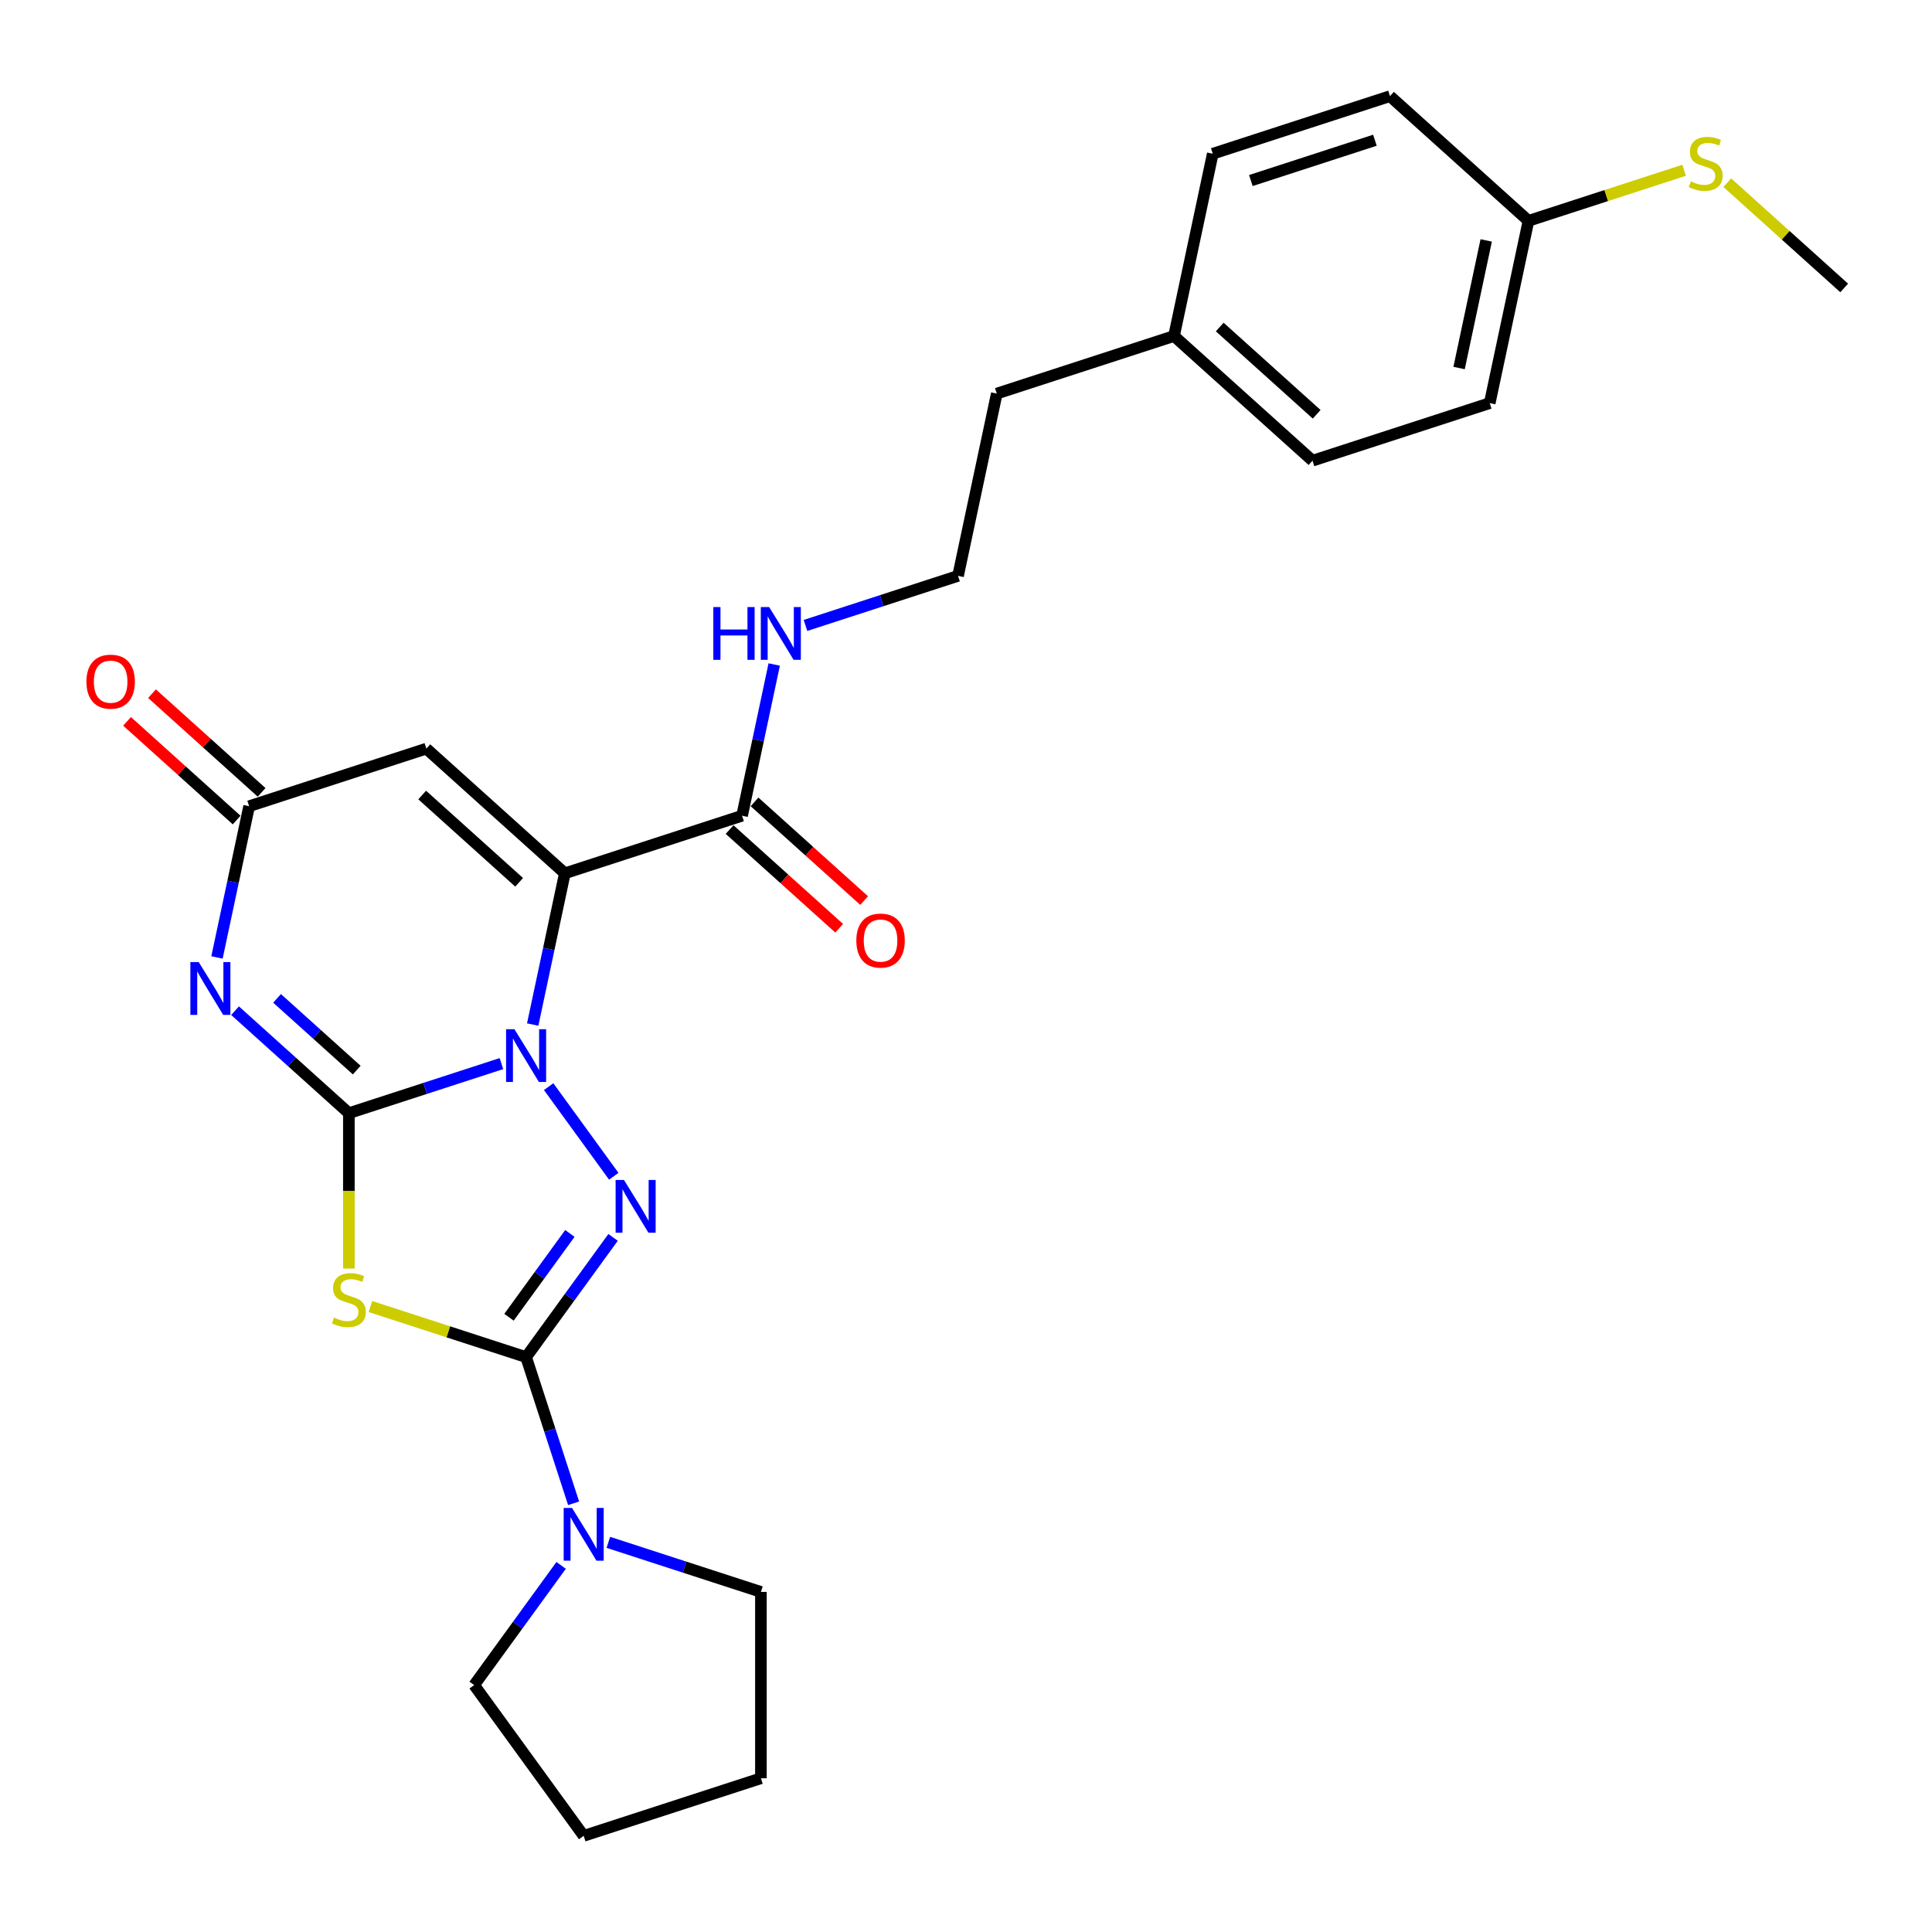 <?xml version='1.0' encoding='iso-8859-1'?>
<svg version='1.1' baseProfile='full'
              xmlns='http://www.w3.org/2000/svg'
                      xmlns:rdkit='http://www.rdkit.org/xml'
                      xmlns:xlink='http://www.w3.org/1999/xlink'
                  xml:space='preserve'
width='1000px' height='1000px' viewBox='0 0 1000 1000'>
<!-- END OF HEADER -->
<rect style='opacity:1.0;fill:#FFFFFF;stroke:none' width='1000' height='1000' x='0' y='0'> </rect>
<path class='bond-0' d='M 180.575,576.177 L 220.057,563.349' style='fill:none;fill-rule:evenodd;stroke:#000000;stroke-width:6px;stroke-linecap:butt;stroke-linejoin:miter;stroke-opacity:1' />
<path class='bond-0' d='M 220.057,563.349 L 259.538,550.521' style='fill:none;fill-rule:evenodd;stroke:#0000FF;stroke-width:6px;stroke-linecap:butt;stroke-linejoin:miter;stroke-opacity:1' />
<path class='bond-4' d='M 180.575,576.177 L 180.575,616.389' style='fill:none;fill-rule:evenodd;stroke:#000000;stroke-width:6px;stroke-linecap:butt;stroke-linejoin:miter;stroke-opacity:1' />
<path class='bond-4' d='M 180.575,616.389 L 180.575,656.6' style='fill:none;fill-rule:evenodd;stroke:#CCCC00;stroke-width:6px;stroke-linecap:butt;stroke-linejoin:miter;stroke-opacity:1' />
<path class='bond-5' d='M 180.575,576.177 L 151.121,549.657' style='fill:none;fill-rule:evenodd;stroke:#000000;stroke-width:6px;stroke-linecap:butt;stroke-linejoin:miter;stroke-opacity:1' />
<path class='bond-5' d='M 151.121,549.657 L 121.667,523.136' style='fill:none;fill-rule:evenodd;stroke:#0000FF;stroke-width:6px;stroke-linecap:butt;stroke-linejoin:miter;stroke-opacity:1' />
<path class='bond-5' d='M 184.647,553.885 L 164.029,535.321' style='fill:none;fill-rule:evenodd;stroke:#000000;stroke-width:6px;stroke-linecap:butt;stroke-linejoin:miter;stroke-opacity:1' />
<path class='bond-5' d='M 164.029,535.321 L 143.411,516.756' style='fill:none;fill-rule:evenodd;stroke:#0000FF;stroke-width:6px;stroke-linecap:butt;stroke-linejoin:miter;stroke-opacity:1' />
<path class='bond-1' d='M 275.724,530.303 L 284.043,491.164' style='fill:none;fill-rule:evenodd;stroke:#0000FF;stroke-width:6px;stroke-linecap:butt;stroke-linejoin:miter;stroke-opacity:1' />
<path class='bond-1' d='M 284.043,491.164 L 292.362,452.026' style='fill:none;fill-rule:evenodd;stroke:#000000;stroke-width:6px;stroke-linecap:butt;stroke-linejoin:miter;stroke-opacity:1' />
<path class='bond-3' d='M 283.983,562.441 L 317.688,608.832' style='fill:none;fill-rule:evenodd;stroke:#0000FF;stroke-width:6px;stroke-linecap:butt;stroke-linejoin:miter;stroke-opacity:1' />
<path class='bond-8' d='M 292.362,452.026 L 384.095,422.22' style='fill:none;fill-rule:evenodd;stroke:#000000;stroke-width:6px;stroke-linecap:butt;stroke-linejoin:miter;stroke-opacity:1' />
<path class='bond-28' d='M 292.362,452.026 L 220.683,387.486' style='fill:none;fill-rule:evenodd;stroke:#000000;stroke-width:6px;stroke-linecap:butt;stroke-linejoin:miter;stroke-opacity:1' />
<path class='bond-28' d='M 268.702,456.681 L 218.527,411.503' style='fill:none;fill-rule:evenodd;stroke:#000000;stroke-width:6px;stroke-linecap:butt;stroke-linejoin:miter;stroke-opacity:1' />
<path class='bond-2' d='M 272.308,702.437 L 232.026,689.349' style='fill:none;fill-rule:evenodd;stroke:#000000;stroke-width:6px;stroke-linecap:butt;stroke-linejoin:miter;stroke-opacity:1' />
<path class='bond-2' d='M 232.026,689.349 L 191.745,676.26' style='fill:none;fill-rule:evenodd;stroke:#CCCC00;stroke-width:6px;stroke-linecap:butt;stroke-linejoin:miter;stroke-opacity:1' />
<path class='bond-9' d='M 272.308,702.437 L 284.601,740.269' style='fill:none;fill-rule:evenodd;stroke:#000000;stroke-width:6px;stroke-linecap:butt;stroke-linejoin:miter;stroke-opacity:1' />
<path class='bond-9' d='M 284.601,740.269 L 296.893,778.1' style='fill:none;fill-rule:evenodd;stroke:#0000FF;stroke-width:6px;stroke-linecap:butt;stroke-linejoin:miter;stroke-opacity:1' />
<path class='bond-27' d='M 272.308,702.437 L 294.818,671.455' style='fill:none;fill-rule:evenodd;stroke:#000000;stroke-width:6px;stroke-linecap:butt;stroke-linejoin:miter;stroke-opacity:1' />
<path class='bond-27' d='M 294.818,671.455 L 317.327,640.473' style='fill:none;fill-rule:evenodd;stroke:#0000FF;stroke-width:6px;stroke-linecap:butt;stroke-linejoin:miter;stroke-opacity:1' />
<path class='bond-27' d='M 263.455,681.804 L 279.211,660.116' style='fill:none;fill-rule:evenodd;stroke:#000000;stroke-width:6px;stroke-linecap:butt;stroke-linejoin:miter;stroke-opacity:1' />
<path class='bond-27' d='M 279.211,660.116 L 294.968,638.429' style='fill:none;fill-rule:evenodd;stroke:#0000FF;stroke-width:6px;stroke-linecap:butt;stroke-linejoin:miter;stroke-opacity:1' />
<path class='bond-7' d='M 112.312,495.568 L 120.631,456.43' style='fill:none;fill-rule:evenodd;stroke:#0000FF;stroke-width:6px;stroke-linecap:butt;stroke-linejoin:miter;stroke-opacity:1' />
<path class='bond-7' d='M 120.631,456.43 L 128.95,417.292' style='fill:none;fill-rule:evenodd;stroke:#000000;stroke-width:6px;stroke-linecap:butt;stroke-linejoin:miter;stroke-opacity:1' />
<path class='bond-6' d='M 220.683,387.486 L 128.95,417.292' style='fill:none;fill-rule:evenodd;stroke:#000000;stroke-width:6px;stroke-linecap:butt;stroke-linejoin:miter;stroke-opacity:1' />
<path class='bond-10' d='M 135.404,410.124 L 107.04,384.584' style='fill:none;fill-rule:evenodd;stroke:#000000;stroke-width:6px;stroke-linecap:butt;stroke-linejoin:miter;stroke-opacity:1' />
<path class='bond-10' d='M 107.04,384.584 L 78.676,359.045' style='fill:none;fill-rule:evenodd;stroke:#FF0000;stroke-width:6px;stroke-linecap:butt;stroke-linejoin:miter;stroke-opacity:1' />
<path class='bond-10' d='M 122.496,424.46 L 94.132,398.92' style='fill:none;fill-rule:evenodd;stroke:#000000;stroke-width:6px;stroke-linecap:butt;stroke-linejoin:miter;stroke-opacity:1' />
<path class='bond-10' d='M 94.132,398.92 L 65.768,373.381' style='fill:none;fill-rule:evenodd;stroke:#FF0000;stroke-width:6px;stroke-linecap:butt;stroke-linejoin:miter;stroke-opacity:1' />
<path class='bond-11' d='M 377.641,429.388 L 406.005,454.927' style='fill:none;fill-rule:evenodd;stroke:#000000;stroke-width:6px;stroke-linecap:butt;stroke-linejoin:miter;stroke-opacity:1' />
<path class='bond-11' d='M 406.005,454.927 L 434.37,480.467' style='fill:none;fill-rule:evenodd;stroke:#FF0000;stroke-width:6px;stroke-linecap:butt;stroke-linejoin:miter;stroke-opacity:1' />
<path class='bond-11' d='M 390.549,415.052 L 418.913,440.592' style='fill:none;fill-rule:evenodd;stroke:#000000;stroke-width:6px;stroke-linecap:butt;stroke-linejoin:miter;stroke-opacity:1' />
<path class='bond-11' d='M 418.913,440.592 L 447.278,466.131' style='fill:none;fill-rule:evenodd;stroke:#FF0000;stroke-width:6px;stroke-linecap:butt;stroke-linejoin:miter;stroke-opacity:1' />
<path class='bond-12' d='M 384.095,422.22 L 392.414,383.082' style='fill:none;fill-rule:evenodd;stroke:#000000;stroke-width:6px;stroke-linecap:butt;stroke-linejoin:miter;stroke-opacity:1' />
<path class='bond-12' d='M 392.414,383.082 L 400.733,343.943' style='fill:none;fill-rule:evenodd;stroke:#0000FF;stroke-width:6px;stroke-linecap:butt;stroke-linejoin:miter;stroke-opacity:1' />
<path class='bond-21' d='M 314.884,798.319 L 354.366,811.147' style='fill:none;fill-rule:evenodd;stroke:#0000FF;stroke-width:6px;stroke-linecap:butt;stroke-linejoin:miter;stroke-opacity:1' />
<path class='bond-21' d='M 354.366,811.147 L 393.847,823.975' style='fill:none;fill-rule:evenodd;stroke:#000000;stroke-width:6px;stroke-linecap:butt;stroke-linejoin:miter;stroke-opacity:1' />
<path class='bond-22' d='M 290.439,810.239 L 267.93,841.221' style='fill:none;fill-rule:evenodd;stroke:#0000FF;stroke-width:6px;stroke-linecap:butt;stroke-linejoin:miter;stroke-opacity:1' />
<path class='bond-22' d='M 267.93,841.221 L 245.42,872.202' style='fill:none;fill-rule:evenodd;stroke:#000000;stroke-width:6px;stroke-linecap:butt;stroke-linejoin:miter;stroke-opacity:1' />
<path class='bond-20' d='M 416.919,323.725 L 456.4,310.897' style='fill:none;fill-rule:evenodd;stroke:#0000FF;stroke-width:6px;stroke-linecap:butt;stroke-linejoin:miter;stroke-opacity:1' />
<path class='bond-20' d='M 456.4,310.897 L 495.881,298.068' style='fill:none;fill-rule:evenodd;stroke:#000000;stroke-width:6px;stroke-linecap:butt;stroke-linejoin:miter;stroke-opacity:1' />
<path class='bond-13' d='M 791.134,114.305 L 771.08,208.651' style='fill:none;fill-rule:evenodd;stroke:#000000;stroke-width:6px;stroke-linecap:butt;stroke-linejoin:miter;stroke-opacity:1' />
<path class='bond-13' d='M 769.256,124.446 L 755.219,190.488' style='fill:none;fill-rule:evenodd;stroke:#000000;stroke-width:6px;stroke-linecap:butt;stroke-linejoin:miter;stroke-opacity:1' />
<path class='bond-14' d='M 791.134,114.305 L 831.415,101.217' style='fill:none;fill-rule:evenodd;stroke:#000000;stroke-width:6px;stroke-linecap:butt;stroke-linejoin:miter;stroke-opacity:1' />
<path class='bond-14' d='M 831.415,101.217 L 871.697,88.129' style='fill:none;fill-rule:evenodd;stroke:#CCCC00;stroke-width:6px;stroke-linecap:butt;stroke-linejoin:miter;stroke-opacity:1' />
<path class='bond-30' d='M 791.134,114.305 L 719.455,49.765' style='fill:none;fill-rule:evenodd;stroke:#000000;stroke-width:6px;stroke-linecap:butt;stroke-linejoin:miter;stroke-opacity:1' />
<path class='bond-24' d='M 894.036,94.556 L 924.291,121.798' style='fill:none;fill-rule:evenodd;stroke:#CCCC00;stroke-width:6px;stroke-linecap:butt;stroke-linejoin:miter;stroke-opacity:1' />
<path class='bond-24' d='M 924.291,121.798 L 954.545,149.039' style='fill:none;fill-rule:evenodd;stroke:#000000;stroke-width:6px;stroke-linecap:butt;stroke-linejoin:miter;stroke-opacity:1' />
<path class='bond-15' d='M 607.668,173.917 L 515.935,203.723' style='fill:none;fill-rule:evenodd;stroke:#000000;stroke-width:6px;stroke-linecap:butt;stroke-linejoin:miter;stroke-opacity:1' />
<path class='bond-18' d='M 607.668,173.917 L 627.722,79.571' style='fill:none;fill-rule:evenodd;stroke:#000000;stroke-width:6px;stroke-linecap:butt;stroke-linejoin:miter;stroke-opacity:1' />
<path class='bond-19' d='M 607.668,173.917 L 679.347,238.457' style='fill:none;fill-rule:evenodd;stroke:#000000;stroke-width:6px;stroke-linecap:butt;stroke-linejoin:miter;stroke-opacity:1' />
<path class='bond-19' d='M 631.328,169.262 L 681.503,214.44' style='fill:none;fill-rule:evenodd;stroke:#000000;stroke-width:6px;stroke-linecap:butt;stroke-linejoin:miter;stroke-opacity:1' />
<path class='bond-16' d='M 719.455,49.765 L 627.722,79.571' style='fill:none;fill-rule:evenodd;stroke:#000000;stroke-width:6px;stroke-linecap:butt;stroke-linejoin:miter;stroke-opacity:1' />
<path class='bond-16' d='M 711.656,72.583 L 647.443,93.447' style='fill:none;fill-rule:evenodd;stroke:#000000;stroke-width:6px;stroke-linecap:butt;stroke-linejoin:miter;stroke-opacity:1' />
<path class='bond-17' d='M 771.08,208.651 L 679.347,238.457' style='fill:none;fill-rule:evenodd;stroke:#000000;stroke-width:6px;stroke-linecap:butt;stroke-linejoin:miter;stroke-opacity:1' />
<path class='bond-23' d='M 495.881,298.068 L 515.935,203.723' style='fill:none;fill-rule:evenodd;stroke:#000000;stroke-width:6px;stroke-linecap:butt;stroke-linejoin:miter;stroke-opacity:1' />
<path class='bond-26' d='M 393.847,823.975 L 393.847,920.429' style='fill:none;fill-rule:evenodd;stroke:#000000;stroke-width:6px;stroke-linecap:butt;stroke-linejoin:miter;stroke-opacity:1' />
<path class='bond-25' d='M 245.42,872.202 L 302.114,950.235' style='fill:none;fill-rule:evenodd;stroke:#000000;stroke-width:6px;stroke-linecap:butt;stroke-linejoin:miter;stroke-opacity:1' />
<path class='bond-29' d='M 302.114,950.235 L 393.847,920.429' style='fill:none;fill-rule:evenodd;stroke:#000000;stroke-width:6px;stroke-linecap:butt;stroke-linejoin:miter;stroke-opacity:1' />
<path  class='atom-1' d='M 266.27 532.714
L 275.221 547.182
Q 276.108 548.609, 277.536 551.194
Q 278.964 553.779, 279.041 553.934
L 279.041 532.714
L 282.667 532.714
L 282.667 560.03
L 278.925 560.03
L 269.318 544.211
Q 268.199 542.359, 267.003 540.237
Q 265.846 538.115, 265.499 537.459
L 265.499 560.03
L 261.949 560.03
L 261.949 532.714
L 266.27 532.714
' fill='#0000FF'/>
<path  class='atom-4' d='M 322.964 610.746
L 331.915 625.214
Q 332.802 626.642, 334.23 629.227
Q 335.657 631.812, 335.735 631.966
L 335.735 610.746
L 339.361 610.746
L 339.361 638.062
L 335.619 638.062
L 326.012 622.244
Q 324.893 620.392, 323.697 618.27
Q 322.54 616.148, 322.193 615.492
L 322.193 638.062
L 318.643 638.062
L 318.643 610.746
L 322.964 610.746
' fill='#0000FF'/>
<path  class='atom-5' d='M 172.859 682.006
Q 173.168 682.122, 174.441 682.662
Q 175.714 683.202, 177.103 683.55
Q 178.531 683.858, 179.92 683.858
Q 182.504 683.858, 184.009 682.624
Q 185.514 681.35, 185.514 679.151
Q 185.514 677.647, 184.742 676.721
Q 184.009 675.795, 182.852 675.293
Q 181.694 674.792, 179.765 674.213
Q 177.335 673.48, 175.868 672.785
Q 174.441 672.091, 173.399 670.625
Q 172.396 669.159, 172.396 666.69
Q 172.396 663.256, 174.711 661.134
Q 177.065 659.012, 181.694 659.012
Q 184.858 659.012, 188.446 660.516
L 187.559 663.487
Q 184.279 662.137, 181.81 662.137
Q 179.148 662.137, 177.682 663.256
Q 176.216 664.336, 176.254 666.227
Q 176.254 667.693, 176.987 668.58
Q 177.759 669.467, 178.839 669.969
Q 179.958 670.47, 181.81 671.049
Q 184.279 671.821, 185.745 672.592
Q 187.211 673.364, 188.253 674.946
Q 189.333 676.489, 189.333 679.151
Q 189.333 682.932, 186.787 684.977
Q 184.279 686.983, 180.074 686.983
Q 177.643 686.983, 175.791 686.443
Q 173.978 685.942, 171.817 685.054
L 172.859 682.006
' fill='#CCCC00'/>
<path  class='atom-6' d='M 102.858 497.98
L 111.809 512.448
Q 112.697 513.875, 114.124 516.46
Q 115.552 519.045, 115.629 519.199
L 115.629 497.98
L 119.256 497.98
L 119.256 525.295
L 115.513 525.295
L 105.906 509.477
Q 104.788 507.625, 103.591 505.503
Q 102.434 503.381, 102.087 502.725
L 102.087 525.295
L 98.537 525.295
L 98.537 497.98
L 102.858 497.98
' fill='#0000FF'/>
<path  class='atom-10' d='M 296.076 780.512
L 305.027 794.98
Q 305.914 796.407, 307.342 798.992
Q 308.769 801.577, 308.846 801.732
L 308.846 780.512
L 312.473 780.512
L 312.473 807.827
L 308.731 807.827
L 299.124 792.009
Q 298.005 790.157, 296.809 788.035
Q 295.652 785.913, 295.304 785.257
L 295.304 807.827
L 291.755 807.827
L 291.755 780.512
L 296.076 780.512
' fill='#0000FF'/>
<path  class='atom-11' d='M 44.732 352.829
Q 44.732 346.27, 47.973 342.605
Q 51.214 338.939, 57.271 338.939
Q 63.329 338.939, 66.569 342.605
Q 69.81 346.27, 69.81 352.829
Q 69.81 359.465, 66.531 363.246
Q 63.251 366.988, 57.271 366.988
Q 51.253 366.988, 47.973 363.246
Q 44.732 359.503, 44.732 352.829
M 57.271 363.902
Q 61.438 363.902, 63.676 361.124
Q 65.952 358.307, 65.952 352.829
Q 65.952 347.466, 63.676 344.765
Q 61.438 342.026, 57.271 342.026
Q 53.105 342.026, 50.828 344.727
Q 48.59 347.427, 48.59 352.829
Q 48.59 358.346, 50.828 361.124
Q 53.105 363.902, 57.271 363.902
' fill='#FF0000'/>
<path  class='atom-12' d='M 443.235 486.837
Q 443.235 480.278, 446.476 476.613
Q 449.717 472.948, 455.774 472.948
Q 461.831 472.948, 465.072 476.613
Q 468.313 480.278, 468.313 486.837
Q 468.313 493.473, 465.033 497.254
Q 461.754 500.997, 455.774 500.997
Q 449.755 500.997, 446.476 497.254
Q 443.235 493.512, 443.235 486.837
M 455.774 497.91
Q 459.941 497.91, 462.178 495.132
Q 464.455 492.316, 464.455 486.837
Q 464.455 481.474, 462.178 478.774
Q 459.941 476.034, 455.774 476.034
Q 451.607 476.034, 449.331 478.735
Q 447.093 481.436, 447.093 486.837
Q 447.093 492.354, 449.331 495.132
Q 451.607 497.91, 455.774 497.91
' fill='#FF0000'/>
<path  class='atom-13' d='M 369.213 314.216
L 372.917 314.216
L 372.917 325.829
L 386.883 325.829
L 386.883 314.216
L 390.587 314.216
L 390.587 341.532
L 386.883 341.532
L 386.883 328.916
L 372.917 328.916
L 372.917 341.532
L 369.213 341.532
L 369.213 314.216
' fill='#0000FF'/>
<path  class='atom-13' d='M 398.111 314.216
L 407.062 328.684
Q 407.949 330.112, 409.376 332.697
Q 410.804 335.282, 410.881 335.436
L 410.881 314.216
L 414.508 314.216
L 414.508 341.532
L 410.765 341.532
L 401.159 325.714
Q 400.04 323.862, 398.844 321.74
Q 397.686 319.618, 397.339 318.962
L 397.339 341.532
L 393.79 341.532
L 393.79 314.216
L 398.111 314.216
' fill='#0000FF'/>
<path  class='atom-15' d='M 875.15 93.875
Q 875.459 93.99, 876.732 94.531
Q 878.005 95.071, 879.394 95.418
Q 880.822 95.727, 882.211 95.727
Q 884.796 95.727, 886.3 94.492
Q 887.805 93.219, 887.805 91.02
Q 887.805 89.515, 887.033 88.589
Q 886.3 87.663, 885.143 87.162
Q 883.985 86.66, 882.056 86.081
Q 879.626 85.348, 878.16 84.654
Q 876.732 83.959, 875.69 82.493
Q 874.687 81.027, 874.687 78.558
Q 874.687 75.124, 877.002 73.002
Q 879.356 70.88, 883.985 70.88
Q 887.149 70.88, 890.737 72.385
L 889.85 75.356
Q 886.57 74.005, 884.101 74.005
Q 881.439 74.005, 879.973 75.124
Q 878.507 76.204, 878.545 78.095
Q 878.545 79.561, 879.278 80.448
Q 880.05 81.336, 881.13 81.837
Q 882.249 82.339, 884.101 82.918
Q 886.57 83.689, 888.036 84.461
Q 889.502 85.233, 890.544 86.814
Q 891.624 88.358, 891.624 91.02
Q 891.624 94.801, 889.078 96.846
Q 886.57 98.852, 882.365 98.852
Q 879.934 98.852, 878.082 98.312
Q 876.269 97.81, 874.108 96.923
L 875.15 93.875
' fill='#CCCC00'/>
</svg>
